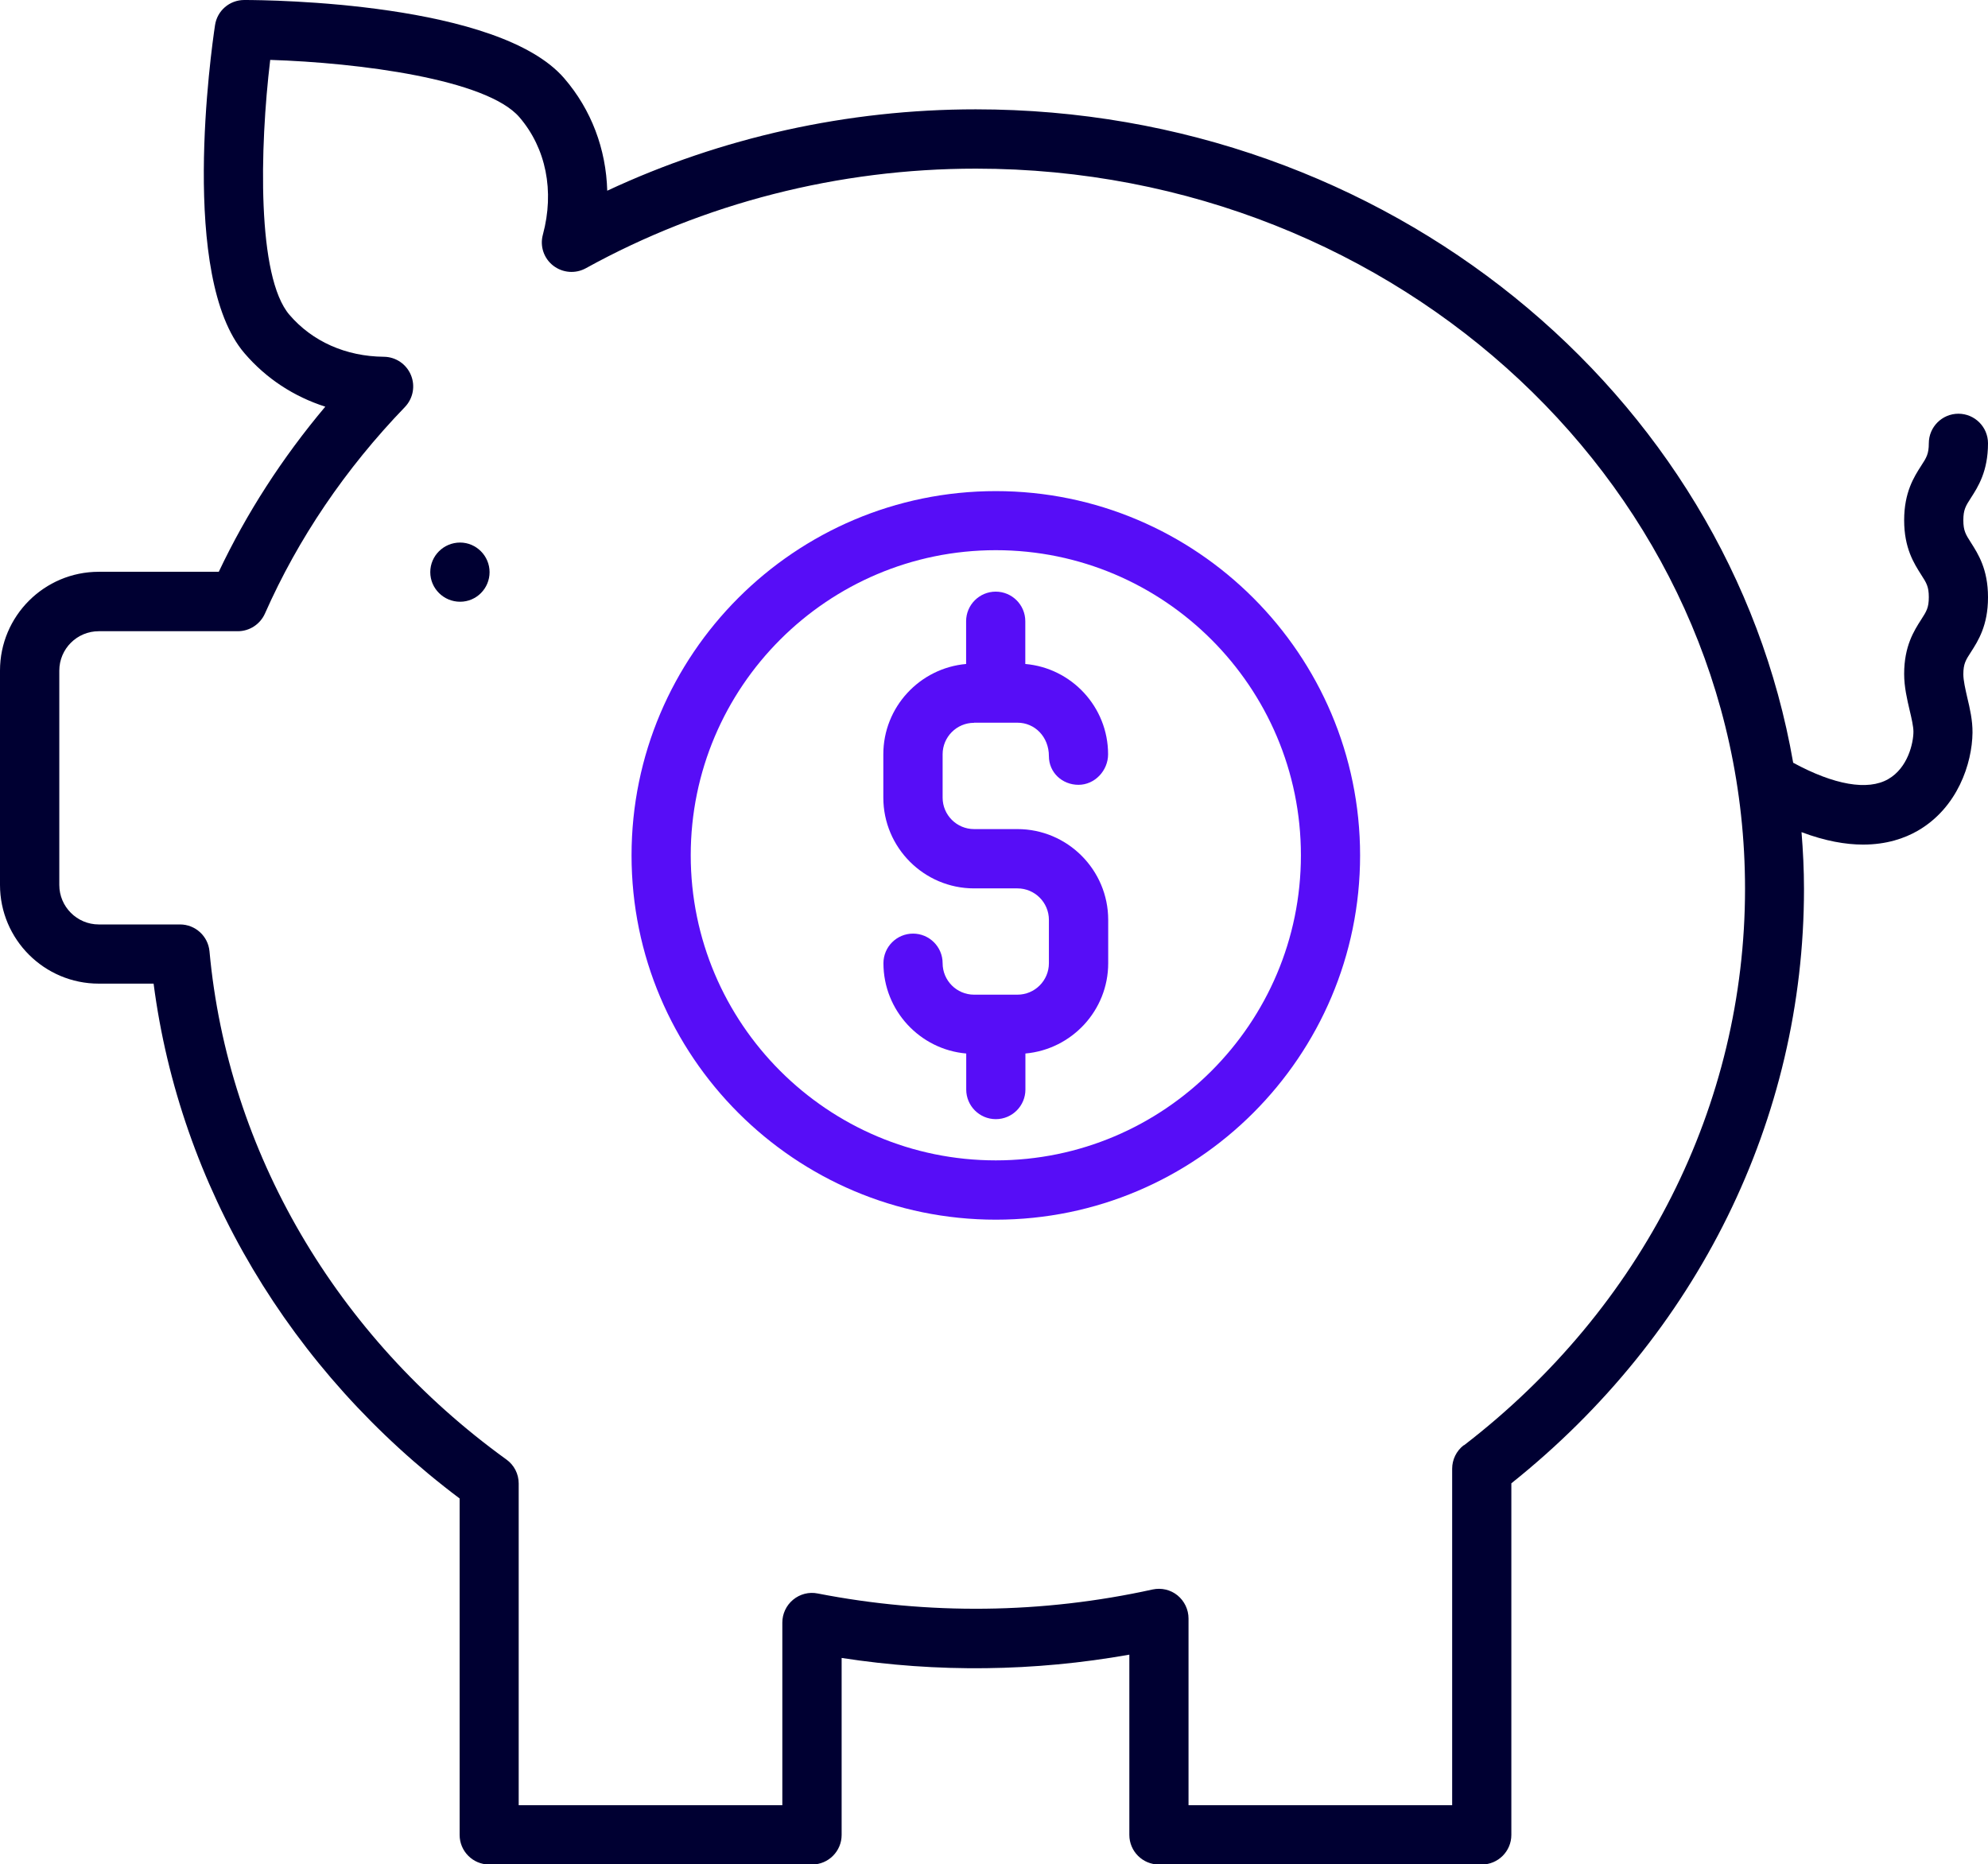 <?xml version="1.0" encoding="UTF-8"?>
<svg id="Layer_1" data-name="Layer 1" xmlns="http://www.w3.org/2000/svg" viewBox="0 0 169.29 158.75">
  <defs>
    <style>
      .cls-1 {
        fill: #000032;
      }

      .cls-2 {
        fill: #570df7;
      }
    </style>
  </defs>
  <g>
    <path class="cls-2" d="M84.8,41.82c-17.11,0-31.02,13.91-31.02,31.02s13.91,31.02,31.02,31.02,31.02-13.92,31.02-31.02-13.91-31.02-31.02-31.02ZM84.8,98.81c-14.32,0-25.98-11.65-25.98-25.98s11.65-25.98,25.98-25.98,25.98,11.65,25.98,25.98-11.65,25.98-25.98,25.98Z"/>
    <path class="cls-2" d="M82.95,61.54h3.69c1.48,0,2.68,1.2,2.68,2.85,0,1.39,1.13,2.44,2.52,2.44s2.52-1.21,2.52-2.6c0-4.03-3.11-7.35-7.05-7.69v-3.64c0-1.39-1.13-2.52-2.52-2.52s-2.52,1.13-2.52,2.52v3.64c-3.94.35-7.05,3.66-7.05,7.69v3.69c0,4.26,3.47,7.73,7.73,7.73h3.69c1.48,0,2.68,1.2,2.68,2.68v3.69c0,1.48-1.2,2.68-2.68,2.68h-3.69c-1.48,0-2.68-1.2-2.68-2.68,0-1.39-1.13-2.52-2.52-2.52s-2.52,1.13-2.52,2.52c0,4.03,3.11,7.35,7.05,7.69v3.07c0,1.39,1.13,2.52,2.52,2.52s2.52-1.13,2.52-2.52v-3.07c3.94-.35,7.05-3.66,7.05-7.69v-3.69c0-4.26-3.47-7.73-7.73-7.73h-3.69c-1.48,0-2.68-1.2-2.68-2.68v-3.69c0-1.48,1.2-2.68,2.68-2.68Z"/>
  </g>
  <g>
    <path class="cls-1" d="M169.29,50.85c0-2.38-.84-3.68-1.45-4.64-.45-.7-.65-1.02-.65-1.91s.2-1.22.65-1.91c.61-.95,1.45-2.26,1.45-4.64,0-1.39-1.13-2.52-2.52-2.52s-2.52,1.13-2.52,2.52c0,.9-.2,1.22-.65,1.91-.61.95-1.45,2.26-1.45,4.64s.84,3.68,1.45,4.64c.45.7.65,1.01.65,1.91s-.2,1.21-.65,1.91c-.61.95-1.45,2.26-1.45,4.63,0,1.1.25,2.16.47,3.1.16.67.32,1.37.32,1.81,0,.97-.47,3.08-2.14,4.04-1.74,1.01-4.62.5-8.1-1.39-5.47-31.51-34.59-55.64-69.61-55.64-10.91,0-21.67,2.39-31.38,6.93-.1-3.55-1.35-6.89-3.66-9.57C42.48.2,23,0,20.8,0h0c-1.25,0-2.31.91-2.49,2.15-.33,2.18-3.05,21.46,2.51,27.93,1.84,2.15,4.2,3.69,6.88,4.55-3.66,4.35-6.7,9.06-9.07,14.06h-10.22c-4.64,0-8.41,3.77-8.41,8.41v18.25c0,4.64,3.77,8.41,8.41,8.41h4.67c2.23,17.18,11.61,32.99,26.06,43.84v28.65c0,1.39,1.13,2.52,2.52,2.52h27.49c1.39,0,2.52-1.13,2.52-2.52v-15.07c8.14,1.26,16.39,1.16,24.5-.28v15.35c0,1.39,1.13,2.52,2.52,2.52h27.49c1.39,0,2.52-1.13,2.52-2.52v-29.94c15.85-12.65,24.92-31.03,24.92-50.61,0-1.63-.08-3.24-.21-4.84,2.02.76,3.76,1.06,5.24,1.06,2,0,3.53-.53,4.66-1.18,3.39-1.96,4.63-5.73,4.66-8.35.01-1.05-.22-2.05-.45-3.01-.16-.71-.33-1.44-.33-1.96,0-.89.2-1.21.65-1.9.61-.95,1.45-2.26,1.45-4.64ZM124.64,123.07c-.62.48-.98,1.22-.98,2v28.65h-22.45v-15.9c0-.76-.35-1.49-.94-1.97-.59-.48-1.37-.66-2.12-.5-9.39,2.07-19.08,2.18-28.52.34-.74-.15-1.51.05-2.09.53-.58.48-.92,1.19-.92,1.95v15.55h-22.45v-27.4c0-.81-.39-1.57-1.05-2.04-14.51-10.48-23.72-26.25-25.28-43.27-.12-1.3-1.21-2.29-2.51-2.29h-6.92c-1.85,0-3.36-1.51-3.36-3.36v-18.25c0-1.86,1.51-3.36,3.36-3.36h11.84c1,0,1.9-.59,2.31-1.5,2.83-6.4,6.84-12.32,11.92-17.59.7-.73.9-1.8.51-2.73-.39-.93-1.29-1.54-2.3-1.55-3.24-.03-6.09-1.3-8.04-3.57-2.78-3.23-2.54-14.21-1.64-21.71,7.54.24,18.43,1.64,21.22,4.88,2.27,2.64,3,6.29,2,10-.27.98.08,2.02.88,2.64.8.62,1.89.71,2.78.22,10.04-5.54,21.52-8.48,33.21-8.48,36.12,0,65.5,27.51,65.5,61.32,0,18.41-8.72,35.68-23.93,47.39Z"/>
    <path class="cls-1" d="M39.18,46.2c-1.4,0-2.54,1.13-2.54,2.52s1.14,2.52,2.54,2.52,2.51-1.14,2.51-2.52-1.13-2.52-2.51-2.52Z"/>
  </g>
</svg>